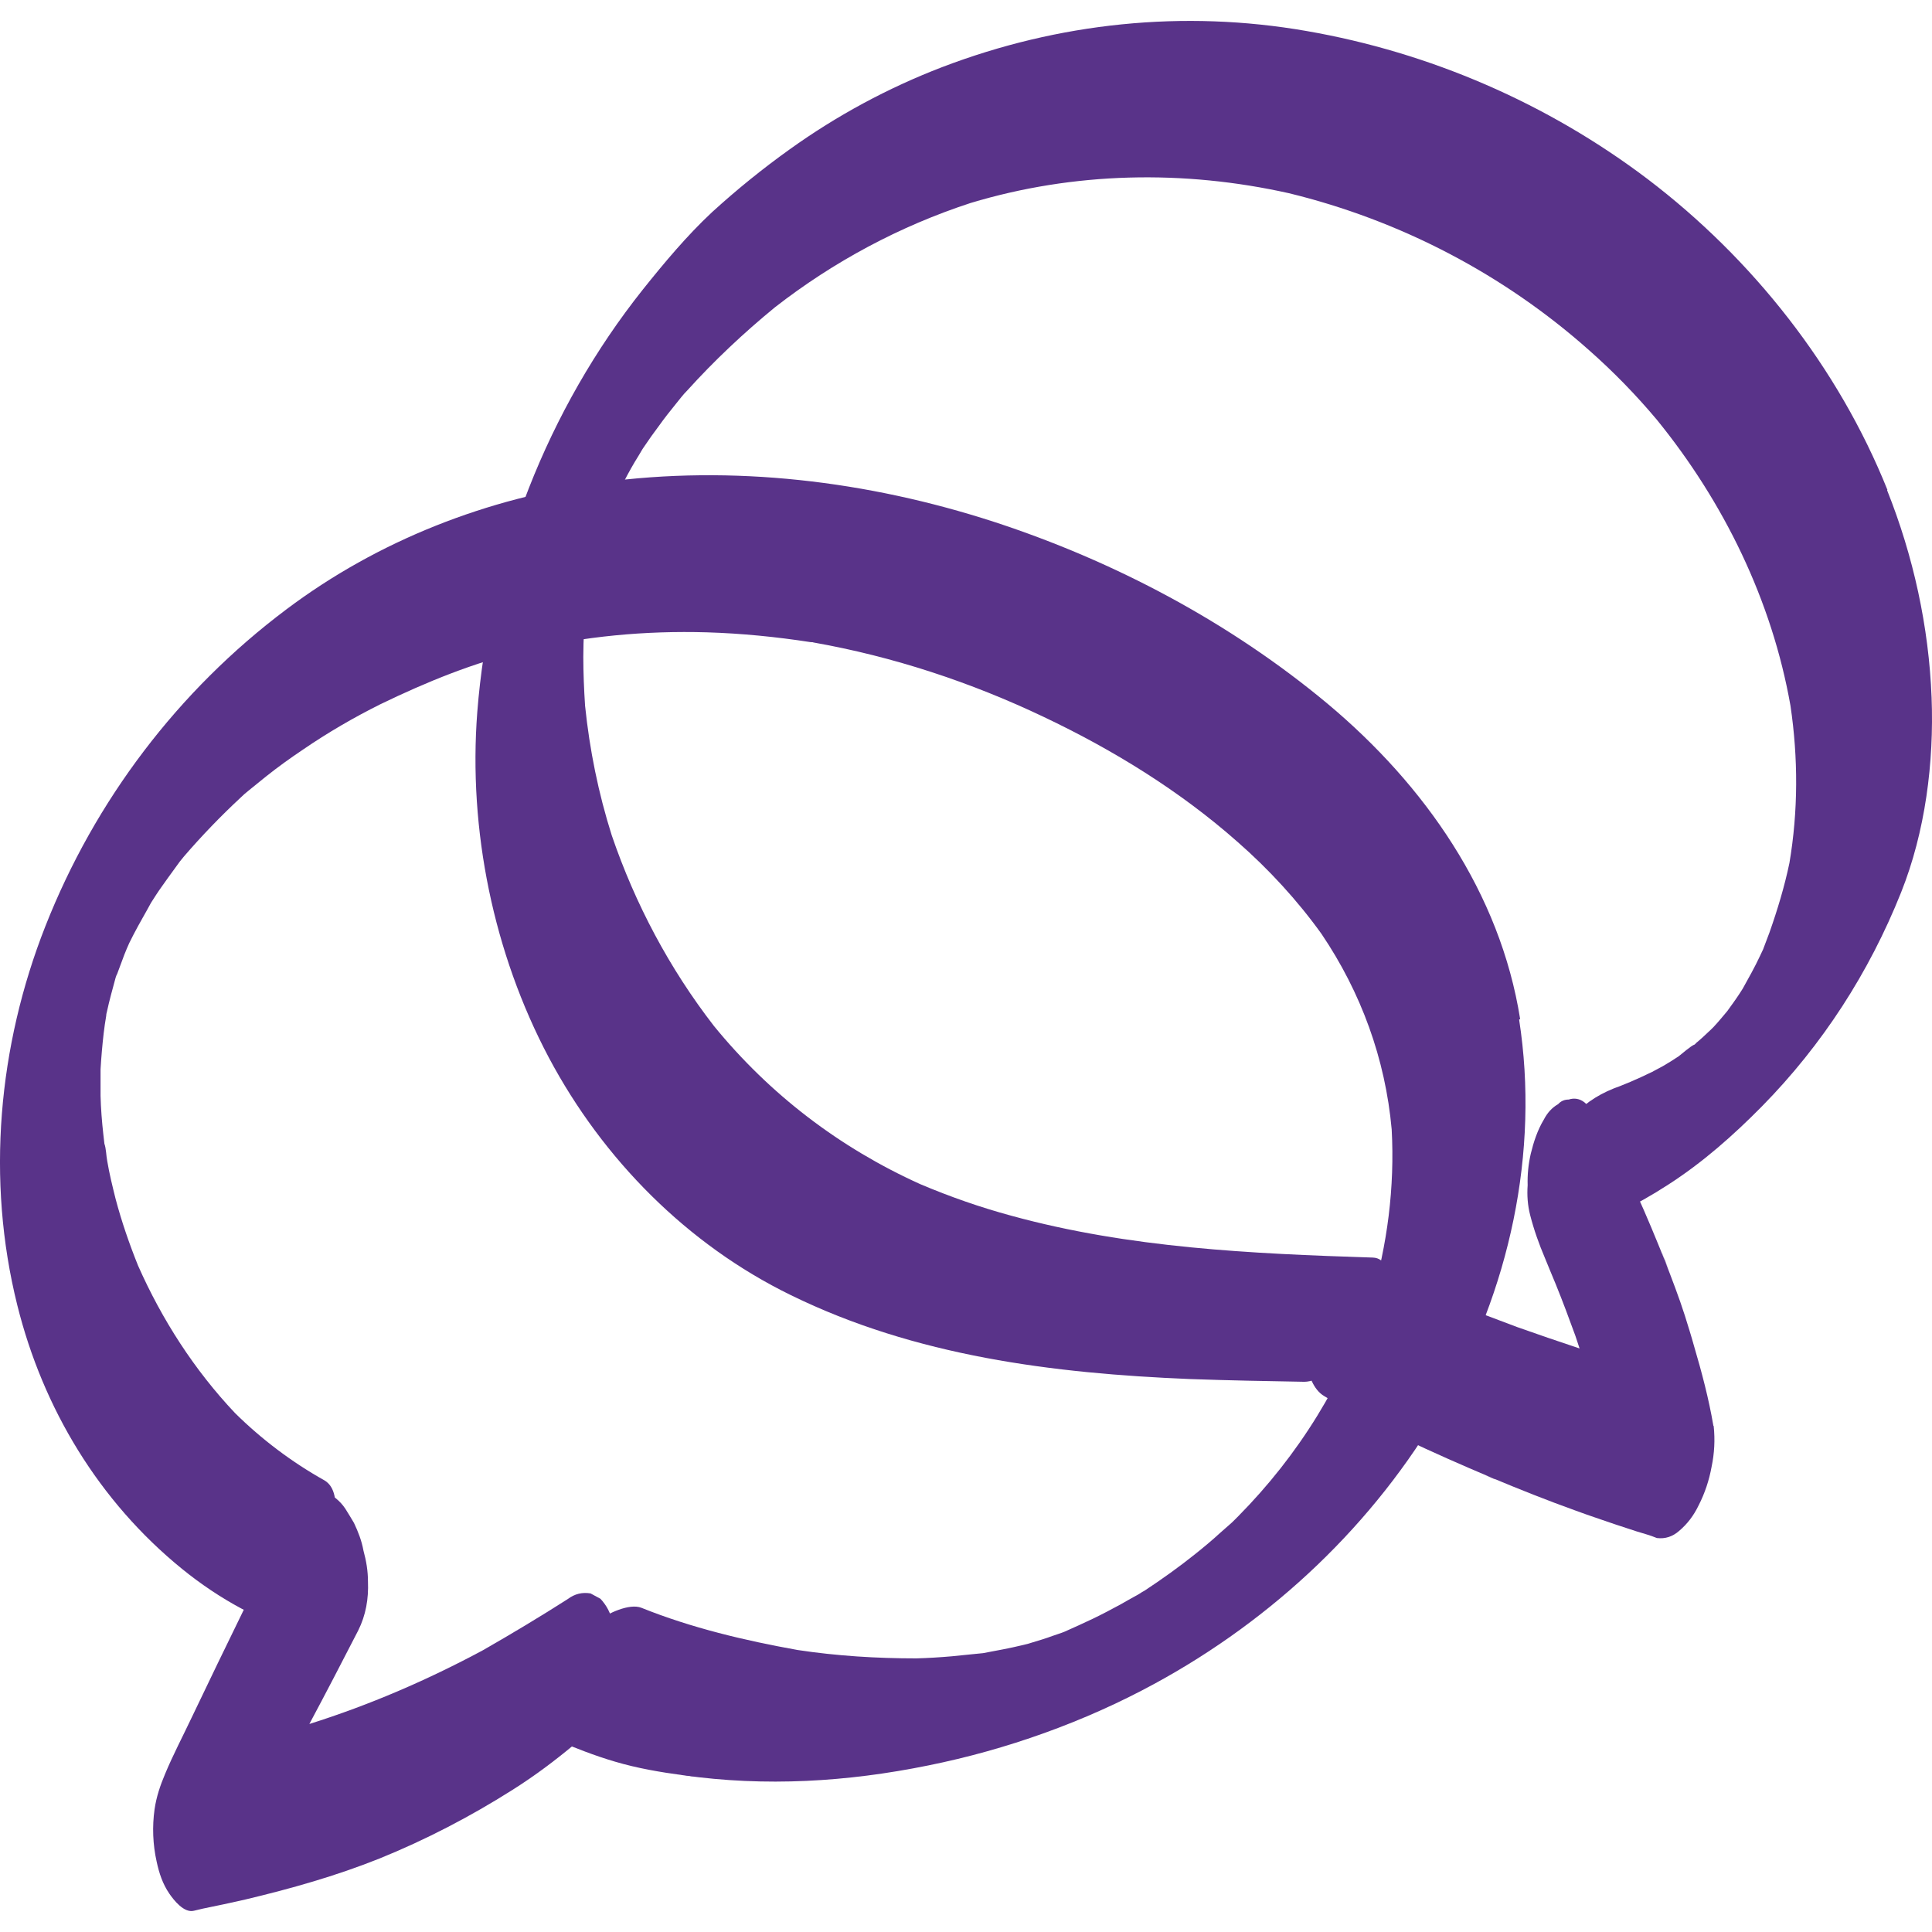 <svg width="24" height="24" viewBox="0 0 24 24" fill="none" xmlns="http://www.w3.org/2000/svg">
<path d="M8.629 22.066C8.585 22.062 8.541 22.053 8.498 22.044C8.485 22.044 8.476 22.044 8.463 22.044L8.629 22.071V22.066Z" fill="#593389"/>
<path d="M18.884 12.66C18.635 11.09 17.698 9.752 16.494 8.744C15.282 7.733 13.843 6.97 12.343 6.481C10.781 5.975 9.103 5.77 7.467 5.993C6.054 6.185 4.698 6.712 3.556 7.571C2.213 8.579 1.179 9.944 0.564 11.505C-0.024 12.996 -0.173 14.658 0.215 16.214C0.534 17.496 1.231 18.652 2.261 19.489C2.492 19.677 2.745 19.847 3.006 19.986C3.351 20.174 3.765 19.707 3.922 19.45C4.04 19.258 4.153 19.036 4.166 18.809C4.175 18.669 4.171 18.473 4.031 18.39C3.625 18.163 3.25 17.88 2.919 17.553C2.413 17.017 2.012 16.393 1.715 15.722C1.606 15.451 1.511 15.176 1.436 14.893C1.397 14.736 1.358 14.579 1.332 14.422C1.319 14.357 1.319 14.269 1.297 14.208C1.292 14.169 1.288 14.134 1.284 14.095C1.266 13.934 1.253 13.772 1.249 13.611C1.249 13.532 1.249 13.454 1.249 13.38C1.249 13.349 1.249 13.319 1.249 13.284C1.258 13.131 1.271 12.983 1.288 12.835C1.297 12.765 1.306 12.691 1.319 12.621C1.319 12.604 1.323 12.586 1.327 12.573C1.358 12.429 1.397 12.29 1.436 12.146C1.441 12.133 1.445 12.115 1.454 12.102C1.484 12.019 1.515 11.936 1.545 11.858C1.563 11.81 1.585 11.762 1.606 11.714C1.624 11.679 1.641 11.644 1.659 11.609C1.729 11.474 1.807 11.343 1.877 11.213C1.899 11.178 1.92 11.147 1.942 11.112C1.99 11.038 2.043 10.968 2.091 10.899C2.138 10.833 2.186 10.768 2.234 10.702C2.252 10.681 2.269 10.659 2.287 10.637C2.505 10.384 2.74 10.14 2.984 9.913C3.019 9.878 3.054 9.848 3.093 9.817C3.163 9.76 3.233 9.704 3.303 9.647C3.451 9.529 3.608 9.416 3.765 9.311C4.07 9.102 4.393 8.914 4.724 8.749C5.3 8.47 5.889 8.23 6.512 8.082C7.254 7.903 8.021 7.833 8.78 7.855C9.212 7.868 9.643 7.911 10.071 7.977C10.084 7.977 10.097 7.977 10.105 7.981C11.095 8.156 12.059 8.474 12.966 8.906C13.83 9.316 14.658 9.826 15.373 10.458C15.761 10.798 16.115 11.182 16.416 11.601C16.908 12.329 17.209 13.153 17.288 14.03C17.327 14.749 17.235 15.464 17.03 16.153C16.695 17.169 16.132 18.076 15.382 18.835C15.365 18.852 15.347 18.87 15.325 18.892C15.325 18.892 15.286 18.931 15.273 18.94C15.234 18.975 15.194 19.009 15.155 19.044C15.055 19.136 14.95 19.223 14.846 19.306C14.645 19.467 14.436 19.616 14.218 19.76C14.205 19.768 14.178 19.781 14.174 19.786C14.148 19.803 14.117 19.821 14.091 19.834C14.034 19.864 13.978 19.899 13.921 19.93C13.808 19.991 13.694 20.052 13.577 20.108C13.459 20.165 13.341 20.217 13.223 20.27C13.21 20.274 13.202 20.279 13.189 20.283C13.149 20.296 13.114 20.309 13.075 20.322C12.992 20.353 12.905 20.379 12.818 20.405C12.779 20.418 12.744 20.427 12.704 20.44C12.643 20.457 12.674 20.449 12.796 20.414C12.766 20.422 12.735 20.427 12.704 20.436C12.543 20.475 12.377 20.505 12.212 20.536C12.168 20.54 12.125 20.544 12.081 20.549C11.994 20.558 11.911 20.566 11.824 20.575C11.675 20.588 11.531 20.597 11.383 20.601C10.89 20.601 10.398 20.571 9.909 20.497C9.251 20.379 8.588 20.222 7.969 19.973C7.816 19.912 7.55 20.047 7.437 20.122C7.227 20.252 7.018 20.462 6.887 20.671C6.778 20.845 6.656 21.068 6.669 21.277C6.682 21.443 6.735 21.547 6.9 21.613C7.145 21.713 7.384 21.809 7.637 21.883C7.916 21.966 8.2 22.014 8.488 22.053C9.508 22.197 10.524 22.136 11.531 21.931C12.504 21.735 13.472 21.39 14.344 20.915C15.818 20.113 17.07 18.931 17.911 17.479C18.748 16.04 19.128 14.317 18.871 12.665L18.884 12.66Z" fill="#593389"/>
<path d="M7.458 19.86C7.419 19.838 7.375 19.816 7.336 19.794C7.232 19.777 7.14 19.799 7.053 19.864C6.704 20.087 6.355 20.296 5.997 20.501C5.308 20.871 4.589 21.181 3.843 21.416C4.048 21.033 4.249 20.645 4.449 20.256C4.545 20.065 4.58 19.86 4.571 19.646C4.571 19.515 4.55 19.389 4.515 19.262C4.493 19.14 4.449 19.027 4.397 18.918C4.362 18.857 4.323 18.796 4.288 18.739C4.223 18.643 4.135 18.573 4.031 18.53C3.987 18.53 3.939 18.521 3.896 18.517C3.795 18.543 3.721 18.599 3.673 18.691C3.237 19.567 2.805 20.448 2.382 21.334C2.273 21.565 2.151 21.796 2.051 22.036C1.99 22.18 1.942 22.323 1.92 22.476C1.89 22.69 1.898 22.912 1.946 23.126C1.977 23.27 2.02 23.401 2.103 23.523C2.16 23.606 2.286 23.767 2.409 23.736C2.443 23.728 2.483 23.719 2.518 23.71C2.696 23.675 2.871 23.636 3.045 23.597C3.612 23.462 4.17 23.305 4.715 23.087C5.287 22.855 5.84 22.568 6.364 22.236C6.634 22.066 6.891 21.874 7.136 21.669C7.218 21.613 7.284 21.539 7.336 21.451C7.41 21.36 7.467 21.255 7.506 21.142C7.559 21.015 7.593 20.889 7.611 20.754C7.641 20.632 7.65 20.505 7.641 20.379C7.633 20.305 7.624 20.235 7.611 20.161C7.589 20.043 7.537 19.943 7.454 19.855L7.458 19.86Z" fill="#593389"/>
<path d="M2.989 23.065C2.989 23.065 2.958 23.065 2.941 23.069C2.915 23.069 2.888 23.078 2.862 23.082C2.906 23.078 2.945 23.069 2.989 23.065Z" fill="#593389"/>
<path d="M23.446 6.085C22.835 4.563 21.771 3.215 20.468 2.225C19.225 1.284 17.764 0.651 16.229 0.385C14.703 0.119 13.15 0.281 11.703 0.834C11.031 1.092 10.394 1.436 9.81 1.855C9.474 2.095 9.152 2.356 8.846 2.635C8.532 2.928 8.253 3.263 7.987 3.595C6.801 5.086 6.077 6.944 5.929 8.845C5.816 10.31 6.13 11.841 6.819 13.14C7.49 14.401 8.537 15.46 9.823 16.088C11.371 16.847 13.081 17.061 14.781 17.131C15.257 17.148 15.732 17.157 16.203 17.165C16.373 17.165 16.626 16.987 16.739 16.886C16.892 16.747 17.023 16.59 17.123 16.407C17.197 16.271 17.284 16.097 17.271 15.936C17.262 15.813 17.215 15.626 17.053 15.622C15.549 15.574 14.027 15.504 12.566 15.103C12.178 14.998 11.803 14.867 11.432 14.71C10.429 14.257 9.561 13.594 8.868 12.744C8.314 12.028 7.891 11.23 7.599 10.376C7.433 9.852 7.324 9.312 7.268 8.767C7.255 8.566 7.246 8.361 7.246 8.16C7.246 8.051 7.25 7.938 7.255 7.829C7.255 7.79 7.259 7.746 7.263 7.707C7.263 7.694 7.263 7.681 7.263 7.668C7.276 7.563 7.289 7.463 7.307 7.358C7.316 7.297 7.329 7.236 7.337 7.179C7.337 7.157 7.351 7.11 7.359 7.075C7.407 6.883 7.46 6.695 7.521 6.508C7.538 6.468 7.551 6.429 7.569 6.386C7.612 6.281 7.656 6.176 7.704 6.072C7.721 6.041 7.734 6.011 7.752 5.98C7.808 5.871 7.869 5.762 7.935 5.657C7.957 5.622 7.974 5.588 7.996 5.557C8.057 5.466 8.122 5.374 8.188 5.287C8.253 5.195 8.323 5.108 8.393 5.021C8.419 4.99 8.441 4.96 8.467 4.929C8.489 4.903 8.51 4.877 8.537 4.851C8.872 4.48 9.239 4.135 9.627 3.817C10.355 3.25 11.175 2.81 12.056 2.522C13.342 2.134 14.703 2.108 16.011 2.4C17.393 2.736 18.68 3.407 19.744 4.354C20.045 4.62 20.324 4.907 20.581 5.213C21.414 6.237 22.011 7.458 22.242 8.767C22.338 9.416 22.338 10.075 22.229 10.72C22.168 11.012 22.081 11.3 21.981 11.584C21.955 11.653 21.928 11.723 21.902 11.793C21.889 11.819 21.876 11.85 21.863 11.876C21.798 12.015 21.724 12.146 21.649 12.281C21.636 12.303 21.623 12.321 21.61 12.342C21.562 12.416 21.51 12.486 21.457 12.56C21.401 12.626 21.349 12.691 21.287 12.757C21.279 12.765 21.27 12.774 21.261 12.783C21.209 12.831 21.157 12.883 21.1 12.931C21.082 12.944 21.069 12.957 21.052 12.975C21.008 12.988 20.882 13.101 20.851 13.123C20.786 13.167 20.721 13.206 20.655 13.245C20.611 13.267 20.568 13.293 20.524 13.315C20.346 13.402 20.167 13.48 19.979 13.546L20.132 13.489C19.896 13.572 19.722 13.677 19.543 13.856C19.356 14.043 19.168 14.309 19.085 14.562C19.029 14.736 18.946 14.989 19.05 15.164C19.133 15.303 19.29 15.39 19.46 15.334C19.914 15.172 20.324 14.976 20.725 14.715C21.152 14.44 21.532 14.104 21.889 13.742C22.639 12.979 23.219 12.081 23.616 11.086C23.917 10.332 24.026 9.473 23.995 8.666C23.961 7.785 23.769 6.909 23.442 6.089L23.446 6.085Z" fill="#593389"/>
<path d="M18.574 18.373C18.574 18.373 18.539 18.355 18.522 18.351C18.5 18.342 18.474 18.334 18.452 18.325C18.491 18.342 18.535 18.36 18.574 18.377V18.373Z" fill="#593389"/>
<path d="M21.284 17.71C21.227 17.375 21.14 17.047 21.044 16.721C21.009 16.594 20.97 16.472 20.931 16.346C20.857 16.114 20.769 15.888 20.682 15.661C20.569 15.382 20.455 15.103 20.329 14.828C20.259 14.675 20.189 14.527 20.12 14.379C20.085 14.305 20.05 14.23 20.011 14.161C19.95 14.034 19.889 13.908 19.797 13.803C19.758 13.768 19.723 13.729 19.683 13.694C19.622 13.646 19.553 13.637 19.487 13.659C19.435 13.659 19.391 13.677 19.356 13.716C19.278 13.76 19.221 13.825 19.178 13.908C19.099 14.039 19.051 14.187 19.016 14.331C18.986 14.462 18.973 14.588 18.977 14.723C18.968 14.85 18.977 14.972 19.008 15.094C19.056 15.281 19.117 15.451 19.191 15.626C19.234 15.735 19.282 15.844 19.326 15.953C19.413 16.167 19.492 16.38 19.57 16.594C19.588 16.646 19.605 16.699 19.622 16.751C19.361 16.664 19.104 16.577 18.846 16.485C18.663 16.415 18.476 16.346 18.292 16.276C18.057 16.18 17.817 16.084 17.586 15.979C17.333 15.87 17.08 15.761 16.827 15.656C16.77 15.613 16.709 15.604 16.648 15.626C16.579 15.626 16.522 15.661 16.474 15.717C16.409 15.779 16.361 15.853 16.33 15.936C16.278 16.027 16.243 16.127 16.225 16.232C16.182 16.454 16.16 16.699 16.217 16.917C16.256 17.069 16.308 17.261 16.452 17.344C16.613 17.44 16.77 17.536 16.936 17.623C17.098 17.706 17.259 17.785 17.425 17.863C17.787 18.037 18.157 18.199 18.528 18.356C18.872 18.5 19.221 18.639 19.575 18.766C19.74 18.827 19.91 18.883 20.076 18.94C20.159 18.966 20.246 18.997 20.329 19.023C20.412 19.049 20.499 19.071 20.582 19.106C20.686 19.119 20.778 19.088 20.857 19.019C20.961 18.931 21.04 18.827 21.101 18.7C21.179 18.548 21.232 18.386 21.262 18.221C21.297 18.055 21.306 17.885 21.288 17.715L21.284 17.71Z" fill="#593389"/>
<path d="M20.651 15.578C20.664 15.604 20.673 15.634 20.682 15.661C20.695 15.691 20.708 15.722 20.721 15.752C20.699 15.691 20.673 15.634 20.651 15.573V15.578Z" fill="#593389"/>
</svg>
